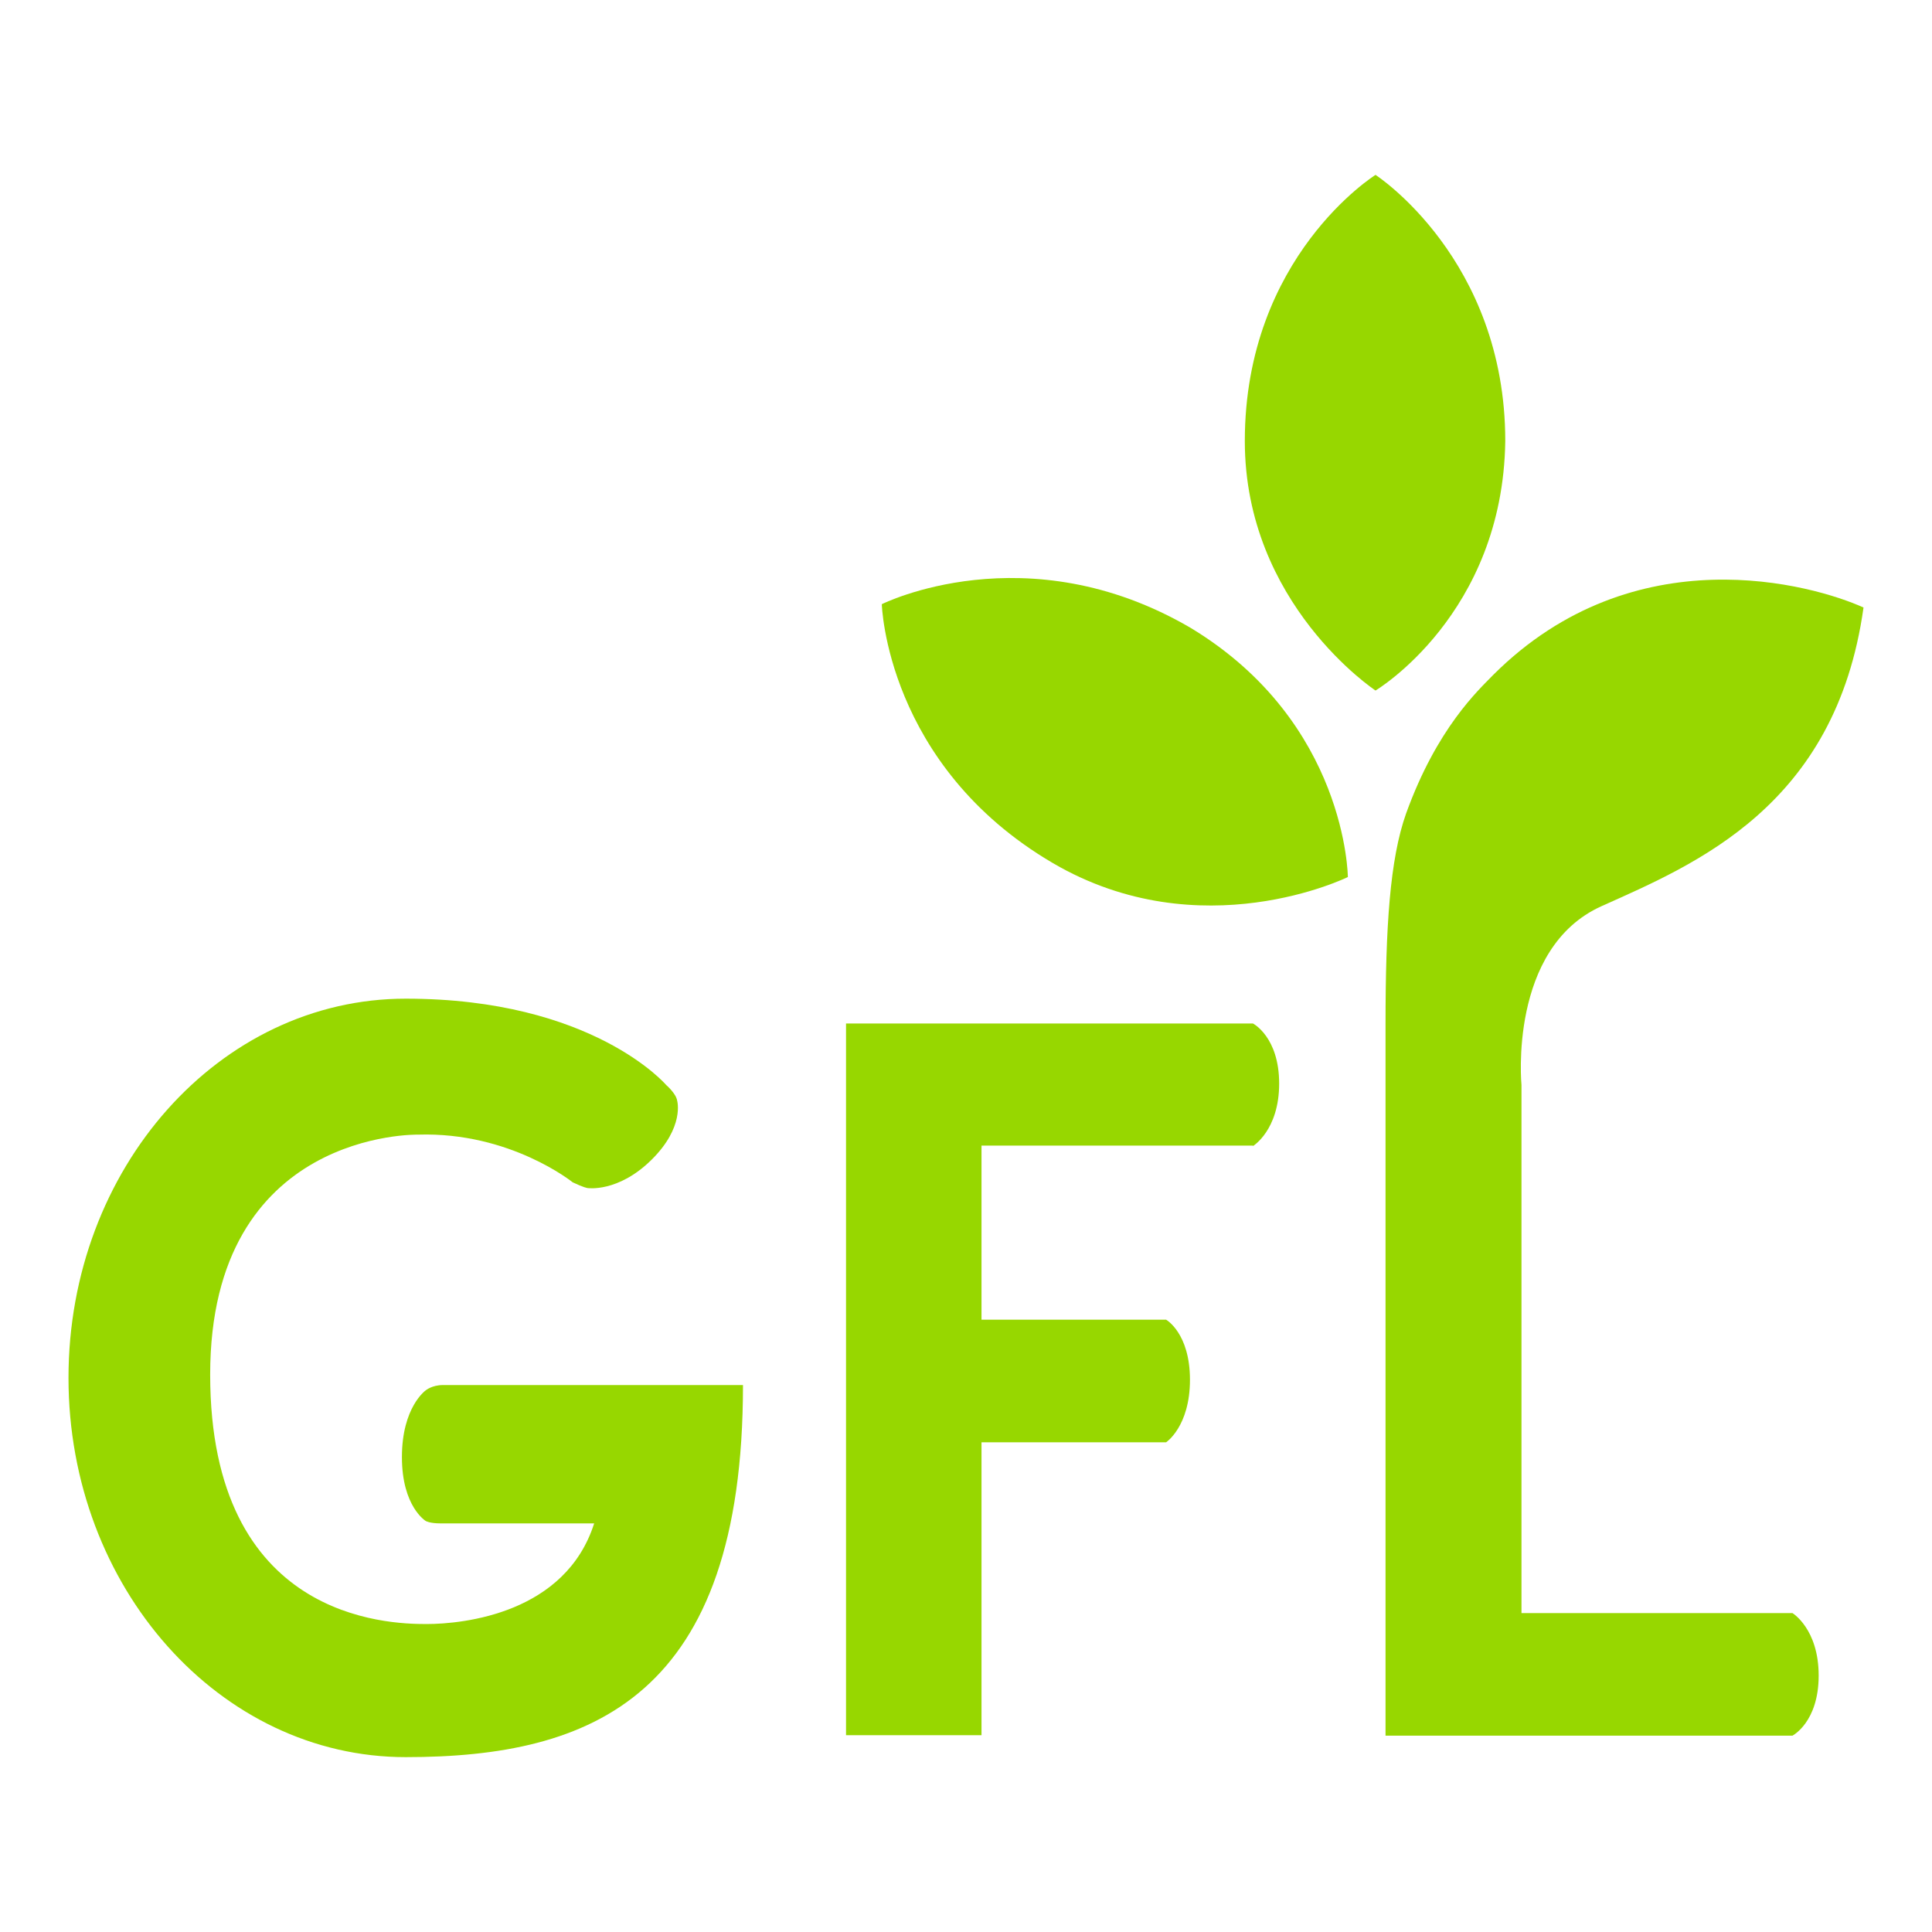 <?xml version="1.0" encoding="utf-8"?>
<!-- Generator: Adobe Illustrator 17.0.0, SVG Export Plug-In . SVG Version: 6.00 Build 0)  -->
<!DOCTYPE svg PUBLIC "-//W3C//DTD SVG 1.1//EN" "http://www.w3.org/Graphics/SVG/1.1/DTD/svg11.dtd">
<svg version="1.1" id="Layer_1" xmlns="http://www.w3.org/2000/svg" xmlns:xlink="http://www.w3.org/1999/xlink" x="0px" y="0px"
	 width="200px" height="200px" viewBox="0 0 200 200" enable-background="new 0 0 200 200" xml:space="preserve">
<g>
	<path fill="#97D700" d="M129.702,118.641c0,0,2.716-1.63,2.716-6.469s-2.716-6.222-2.716-6.222H87.581v73.676h14.024v-30.32h19.11
		c0,0,2.469-1.63,2.469-6.469c0-4.839-2.469-6.222-2.469-6.222h-19.11v-18.024h28.098V118.641z"/>
	<path fill="#97D700" d="M59.286,122.394c0,0-6.469-5.234-15.999-4.938c0,0-21.53-0.494-21.53,24.838s18.37,25.826,22.369,25.826
		c3.95,0,14.419-1.136,17.382-10.419H45.607c-1.136,0-1.531-0.247-1.531-0.247s-2.469-1.481-2.469-6.617
		c0-5.185,2.469-6.913,2.469-6.913s0.642-0.543,1.778-0.543h31.06c0,32.295-15.604,38.517-34.912,38.517
		c-19.258,0-34.912-17.579-34.912-39.258s15.604-39.258,34.912-39.258c19.357,0,26.962,8.938,26.962,8.938s1.037,0.889,1.136,1.63
		c0,0,0.79,2.716-2.667,6.123c-3.457,3.407-6.617,2.913-6.617,2.913S60.421,122.937,59.286,122.394"/>
	<path fill="#97D700" d="M143.43,106v73.676h42.122c0,0,2.716-1.383,2.716-6.222c0-4.839-2.716-6.469-2.716-6.469h-28.048V112.32
		c0,0-1.383-14.172,8.296-18.518c9.679-4.345,24.246-10.321,27.11-30.912c-5.234-2.37-23.703-7.605-38.319,6.963
		c-1.531,1.58-5.827,5.481-9.037,14.37C143.875,88.963,143.43,95.975,143.43,106"/>
	<path fill="#97D700" d="M142.393,71.483c0,0-13.53-8.938-13.53-25.826c0-19.11,13.53-27.554,13.53-27.554
		s13.432,8.691,13.432,27.554C155.578,63.631,142.393,71.483,142.393,71.483"/>
	<path fill="#97D700" d="M139.529,90.791c0,0-15.209,7.506-30.517-1.432C91.729,79.235,91.284,62.545,91.284,62.545
		s14.962-7.506,31.999,2.469C139.43,74.791,139.529,90.791,139.529,90.791"/>
</g>
</svg>

